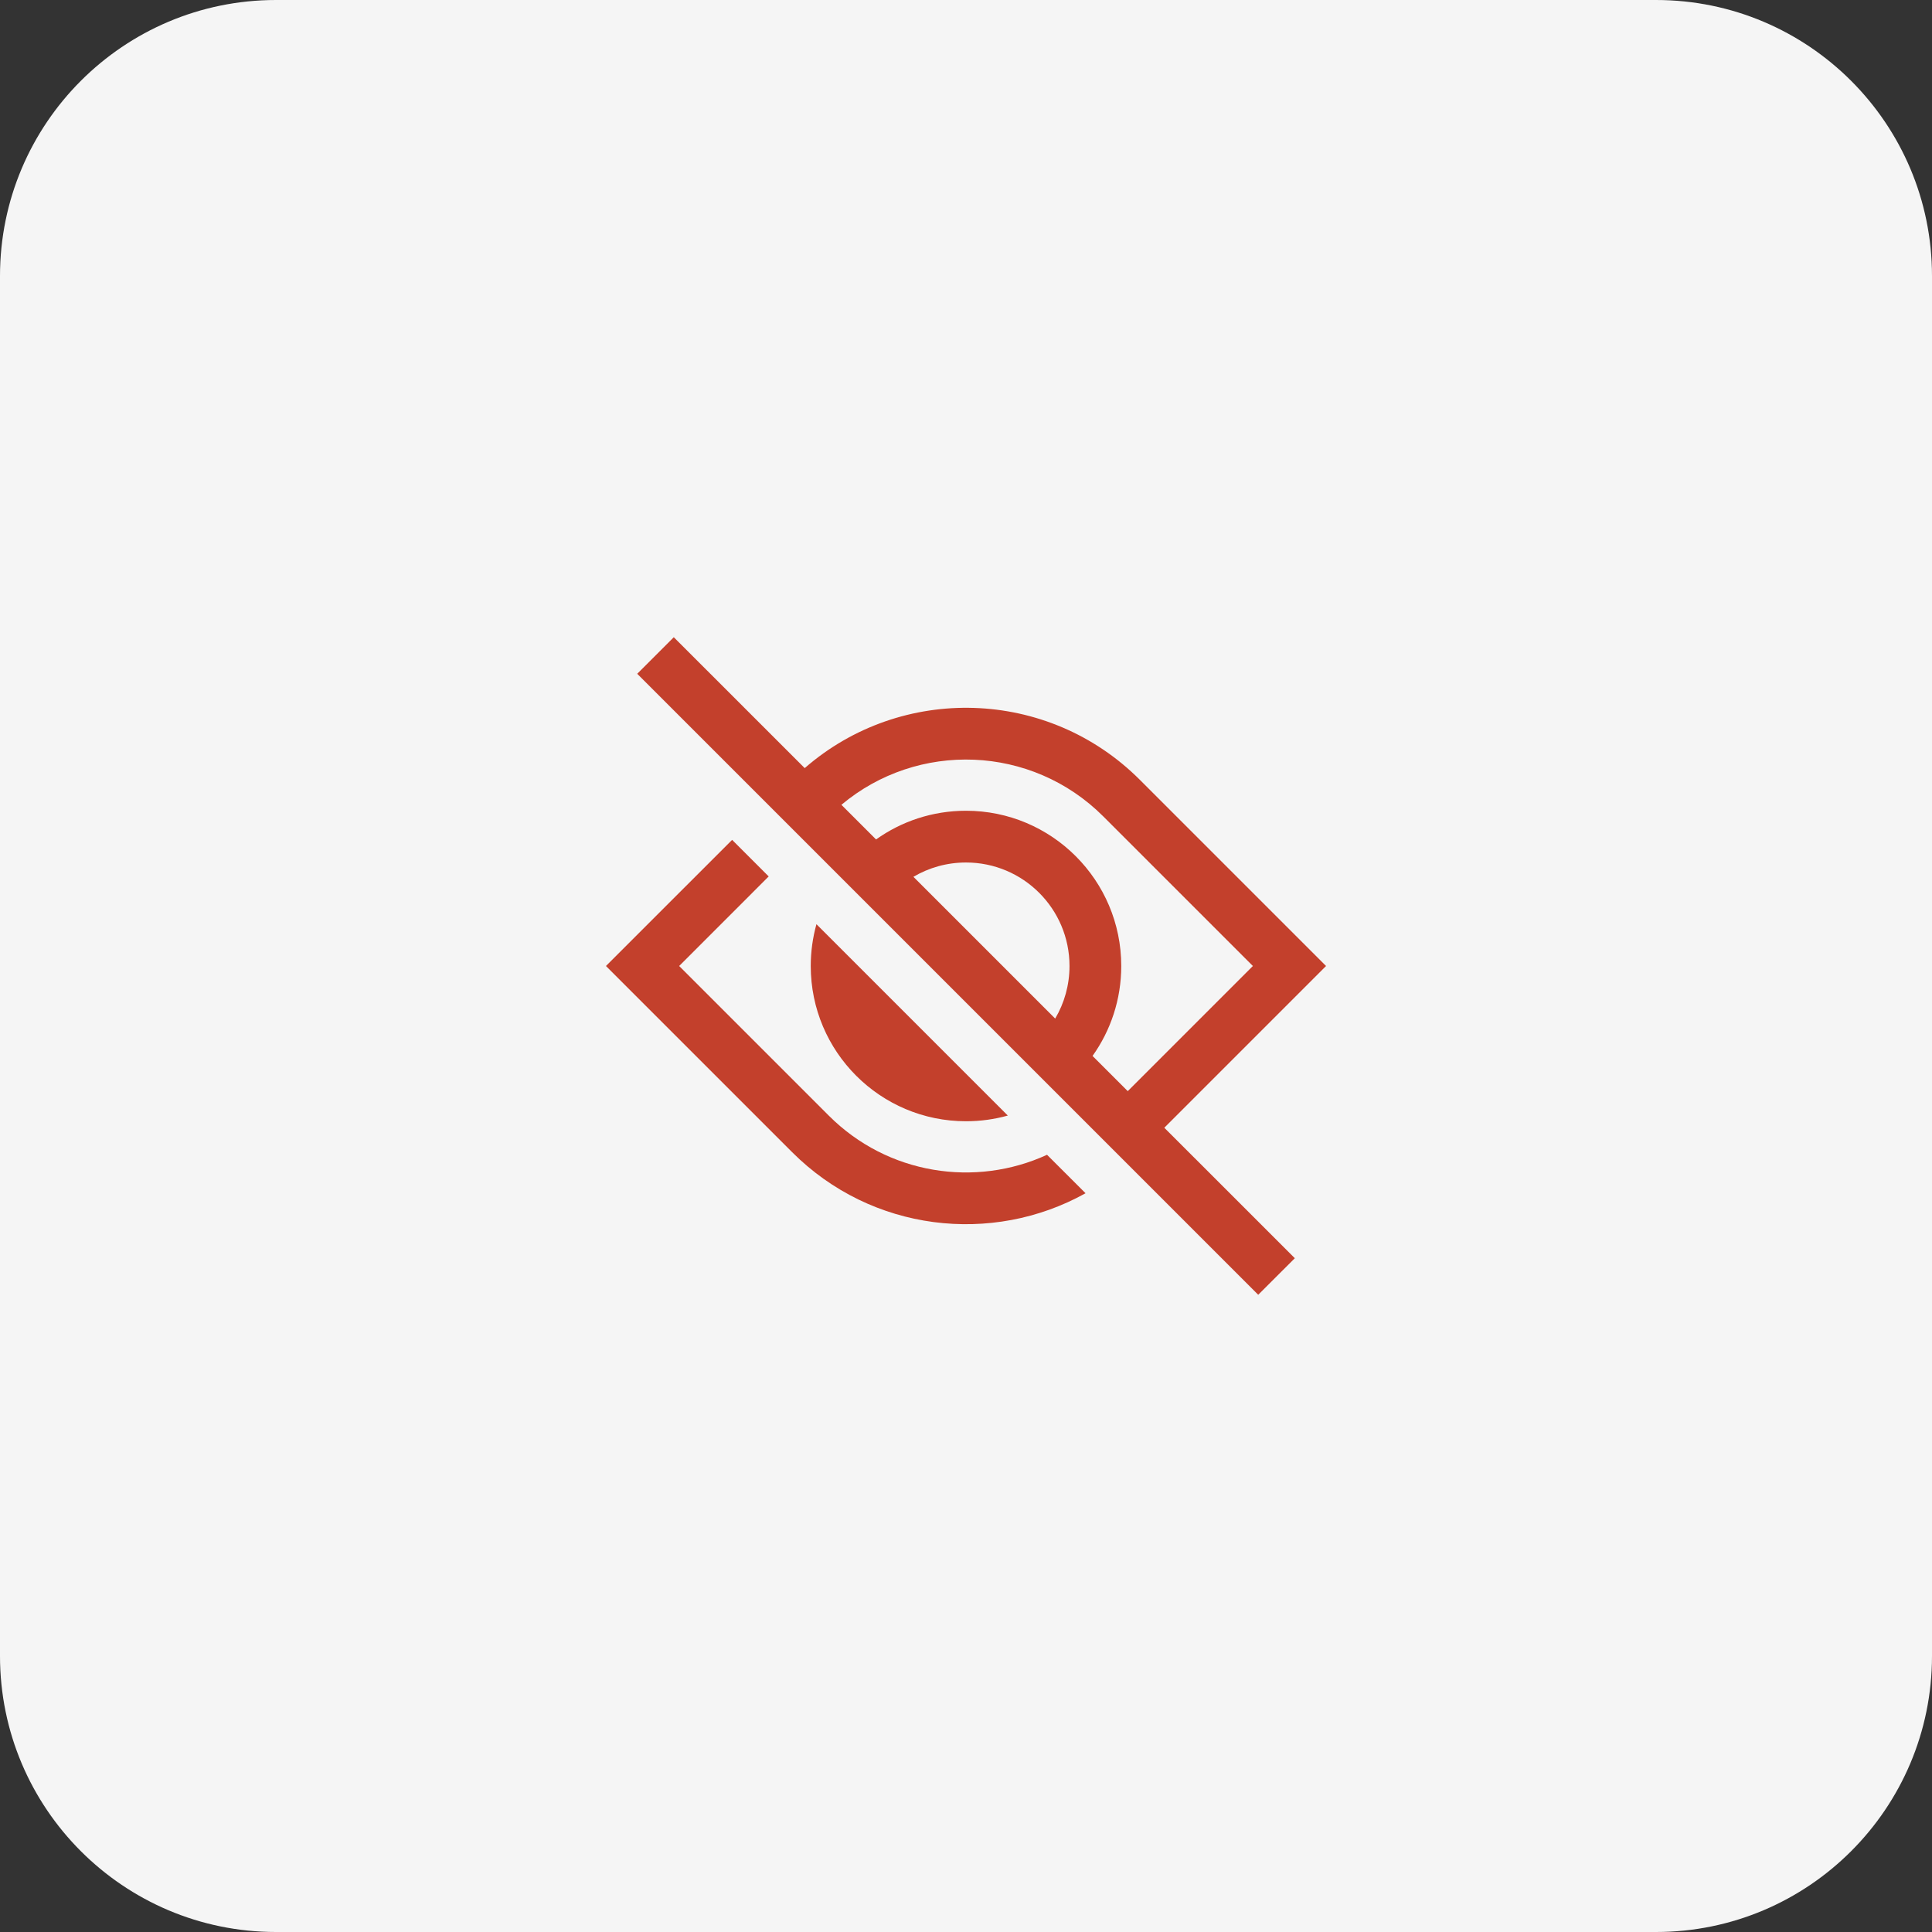 <?xml version="1.0" encoding="utf-8"?>
<svg xmlns="http://www.w3.org/2000/svg" width="56" height="56" viewBox="0 0 56 56" fill="none">
<rect x="0" y="0" width="56" height="56" fill="#333333" stroke="none"/>
<path d="M0 8C0 3.582 3.582 0 8 0H48C52.418 0 56 3.582 56 8V48C56 52.418 52.418 56 48 56H8C3.582 56 0 52.418 0 48V8Z" fill="#F5F5F5"/>
<path fill-rule="evenodd" clip-rule="evenodd" d="M18.47 19.53L36.47 37.53L37.531 36.47L33.748 32.688L38.436 28L33.038 22.602C30.374 19.938 26.124 19.825 23.325 22.264L19.53 18.47L18.47 19.53ZM24.389 23.328L25.393 24.332C26.128 23.808 27.028 23.5 28 23.5C30.485 23.5 32.5 25.515 32.5 28C32.5 28.972 32.192 29.872 31.668 30.607L32.688 31.627L36.315 28L31.978 23.663C29.899 21.585 26.599 21.473 24.389 23.328ZM30.585 29.524C30.849 29.077 31 28.556 31 28C31 26.343 29.657 25 28 25C27.444 25 26.923 25.151 26.476 25.415L30.585 29.524Z" fill="#C3402C"/>
<path d="M29.212 32.335L23.665 26.788C23.558 27.174 23.5 27.58 23.5 28C23.5 30.485 25.515 32.5 28 32.5C28.42 32.5 28.826 32.443 29.212 32.335Z" fill="#C3402C"/>
<path d="M19.686 28L22.281 25.404L21.221 24.344L17.564 28L22.962 33.398C25.265 35.701 28.753 36.097 31.465 34.587L30.349 33.472C28.272 34.426 25.733 34.048 24.023 32.337L19.686 28Z" fill="#C3402C"/>
</svg>